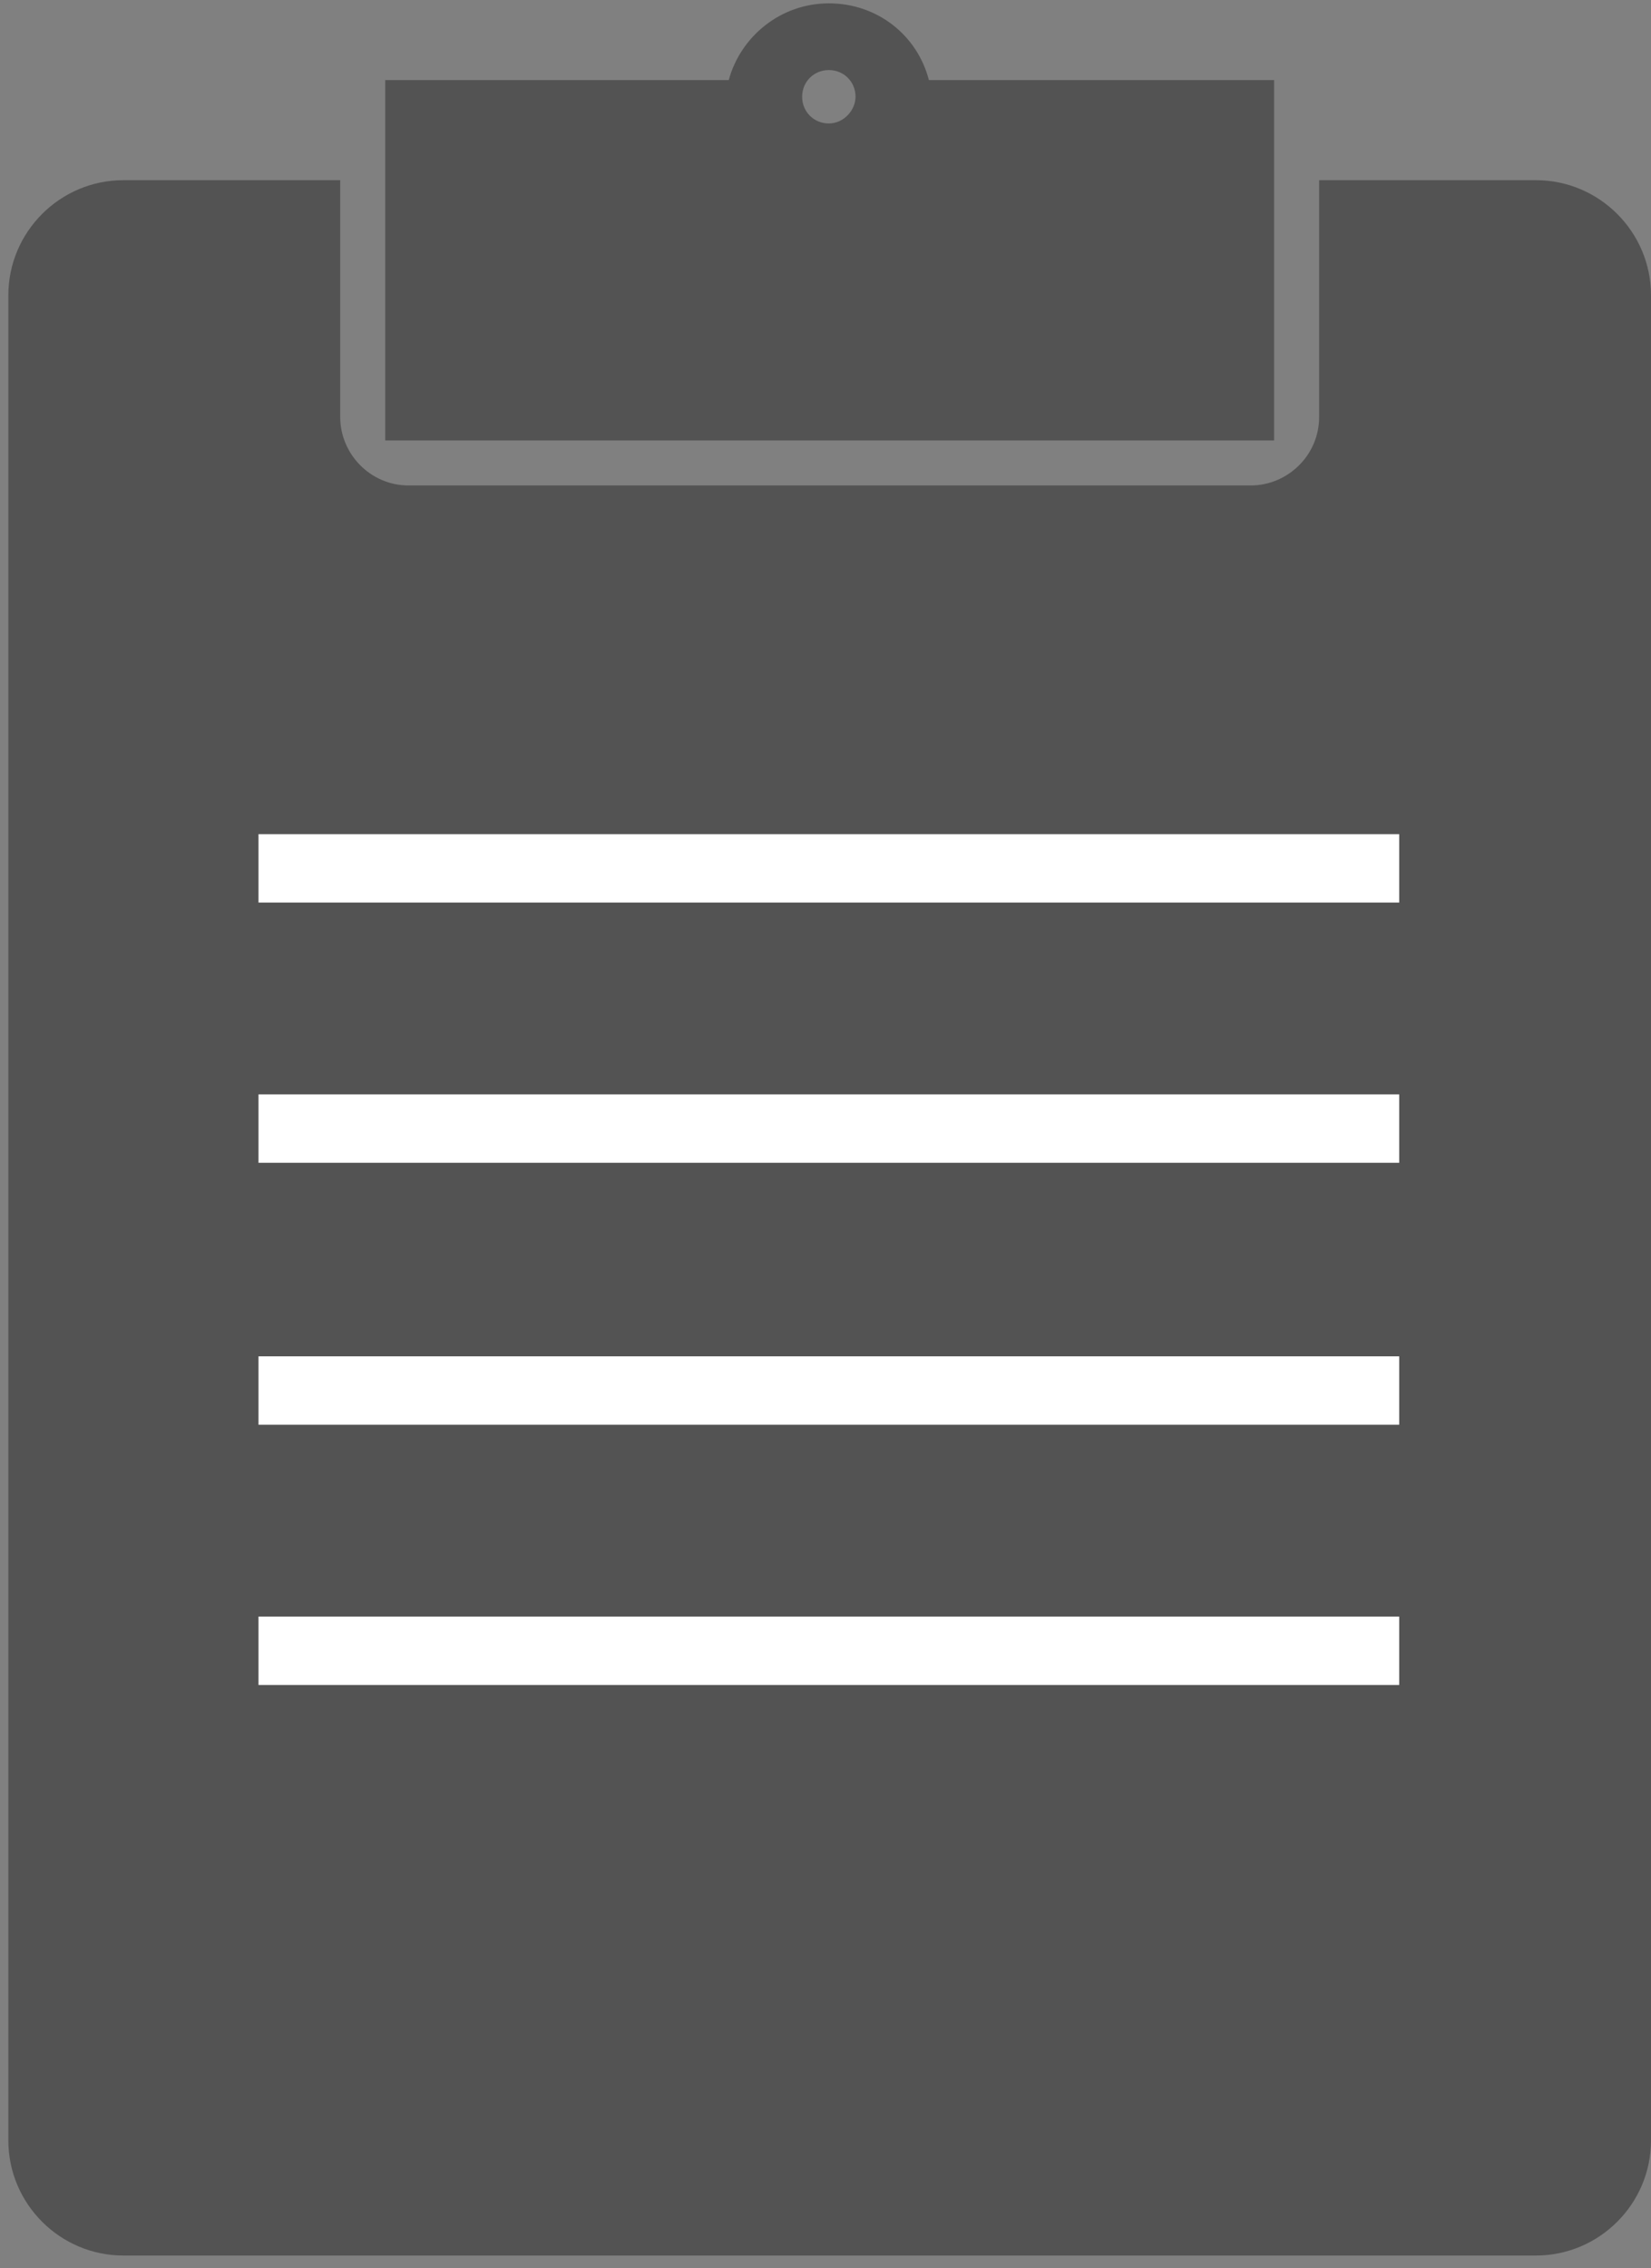 <?xml version="1.0" encoding="UTF-8"?>
<svg width="75px" height="103px" viewBox="0 0 75 103" version="1.1" xmlns="http://www.w3.org/2000/svg" xmlns:xlink="http://www.w3.org/1999/xlink">
    <rect x="0" y="0" width="75" height="103" fill="#808080" stroke="none"/>
    <!-- Generator: Sketch 46.2 (44496) - http://www.bohemiancoding.com/sketch -->
    <title>Group</title>
    <desc>Created with Sketch.</desc>
    <defs></defs>
    <g id="Page-1" stroke="none" stroke-width="1" fill="none" fill-rule="evenodd">
        <g id="Tablet-Portrait" transform="translate(-496, -527)" fill-rule="nonzero">
            <g id="Accounting-Icon-Set" transform="translate(-190, 166)">
                <g id="Group" transform="translate(43, 99)">
                    <g transform="translate(643, 262)">
                        <path d="M59.924,8.182 L59.924,18.939 C59.924,20.682 58.485,22.045 56.818,22.045 L18.561,22.045 C16.818,22.045 15.455,20.606 15.455,18.939 L15.455,8.182 L5.606,8.182 C2.727,8.182 0.379,10.53 0.379,13.409 L0.379,97.197 C0.379,100.076 2.727,102.424 5.606,102.424 L69.773,102.424 C72.652,102.424 75,100.076 75,97.197 L75,13.409 C75,10.53 72.652,8.182 69.773,8.182 L59.924,8.182 Z" id="Shape" fill="#535353"></path>
                        <path d="M42.197,3.636 C41.667,1.591 39.848,0.152 37.652,0.152 C35.455,0.152 33.636,1.667 33.106,3.636 L17.5,3.636 L17.5,20 L57.879,20 L57.879,3.636 L42.197,3.636 Z M37.652,5.606 C36.97,5.606 36.439,5.076 36.439,4.394 C36.439,3.712 36.97,3.182 37.652,3.182 C38.333,3.182 38.864,3.712 38.864,4.394 C38.864,5 38.333,5.606 37.652,5.606 Z" id="Shape" fill="#535353"></path>
                        <g transform="translate(11.364, 37.879)" id="Rectangle-path" fill="#FFFFFF">
                            <rect x="0.379" y="0" width="51.818" height="3.106"></rect>
                            <rect x="0.379" y="11.818" width="51.818" height="3.106"></rect>
                            <rect x="0.379" y="23.712" width="51.818" height="3.106"></rect>
                            <rect x="0.379" y="35.53" width="51.818" height="3.106"></rect>
                        </g>
                    </g>
                </g>
            </g>
        </g>
    </g>
</svg>
